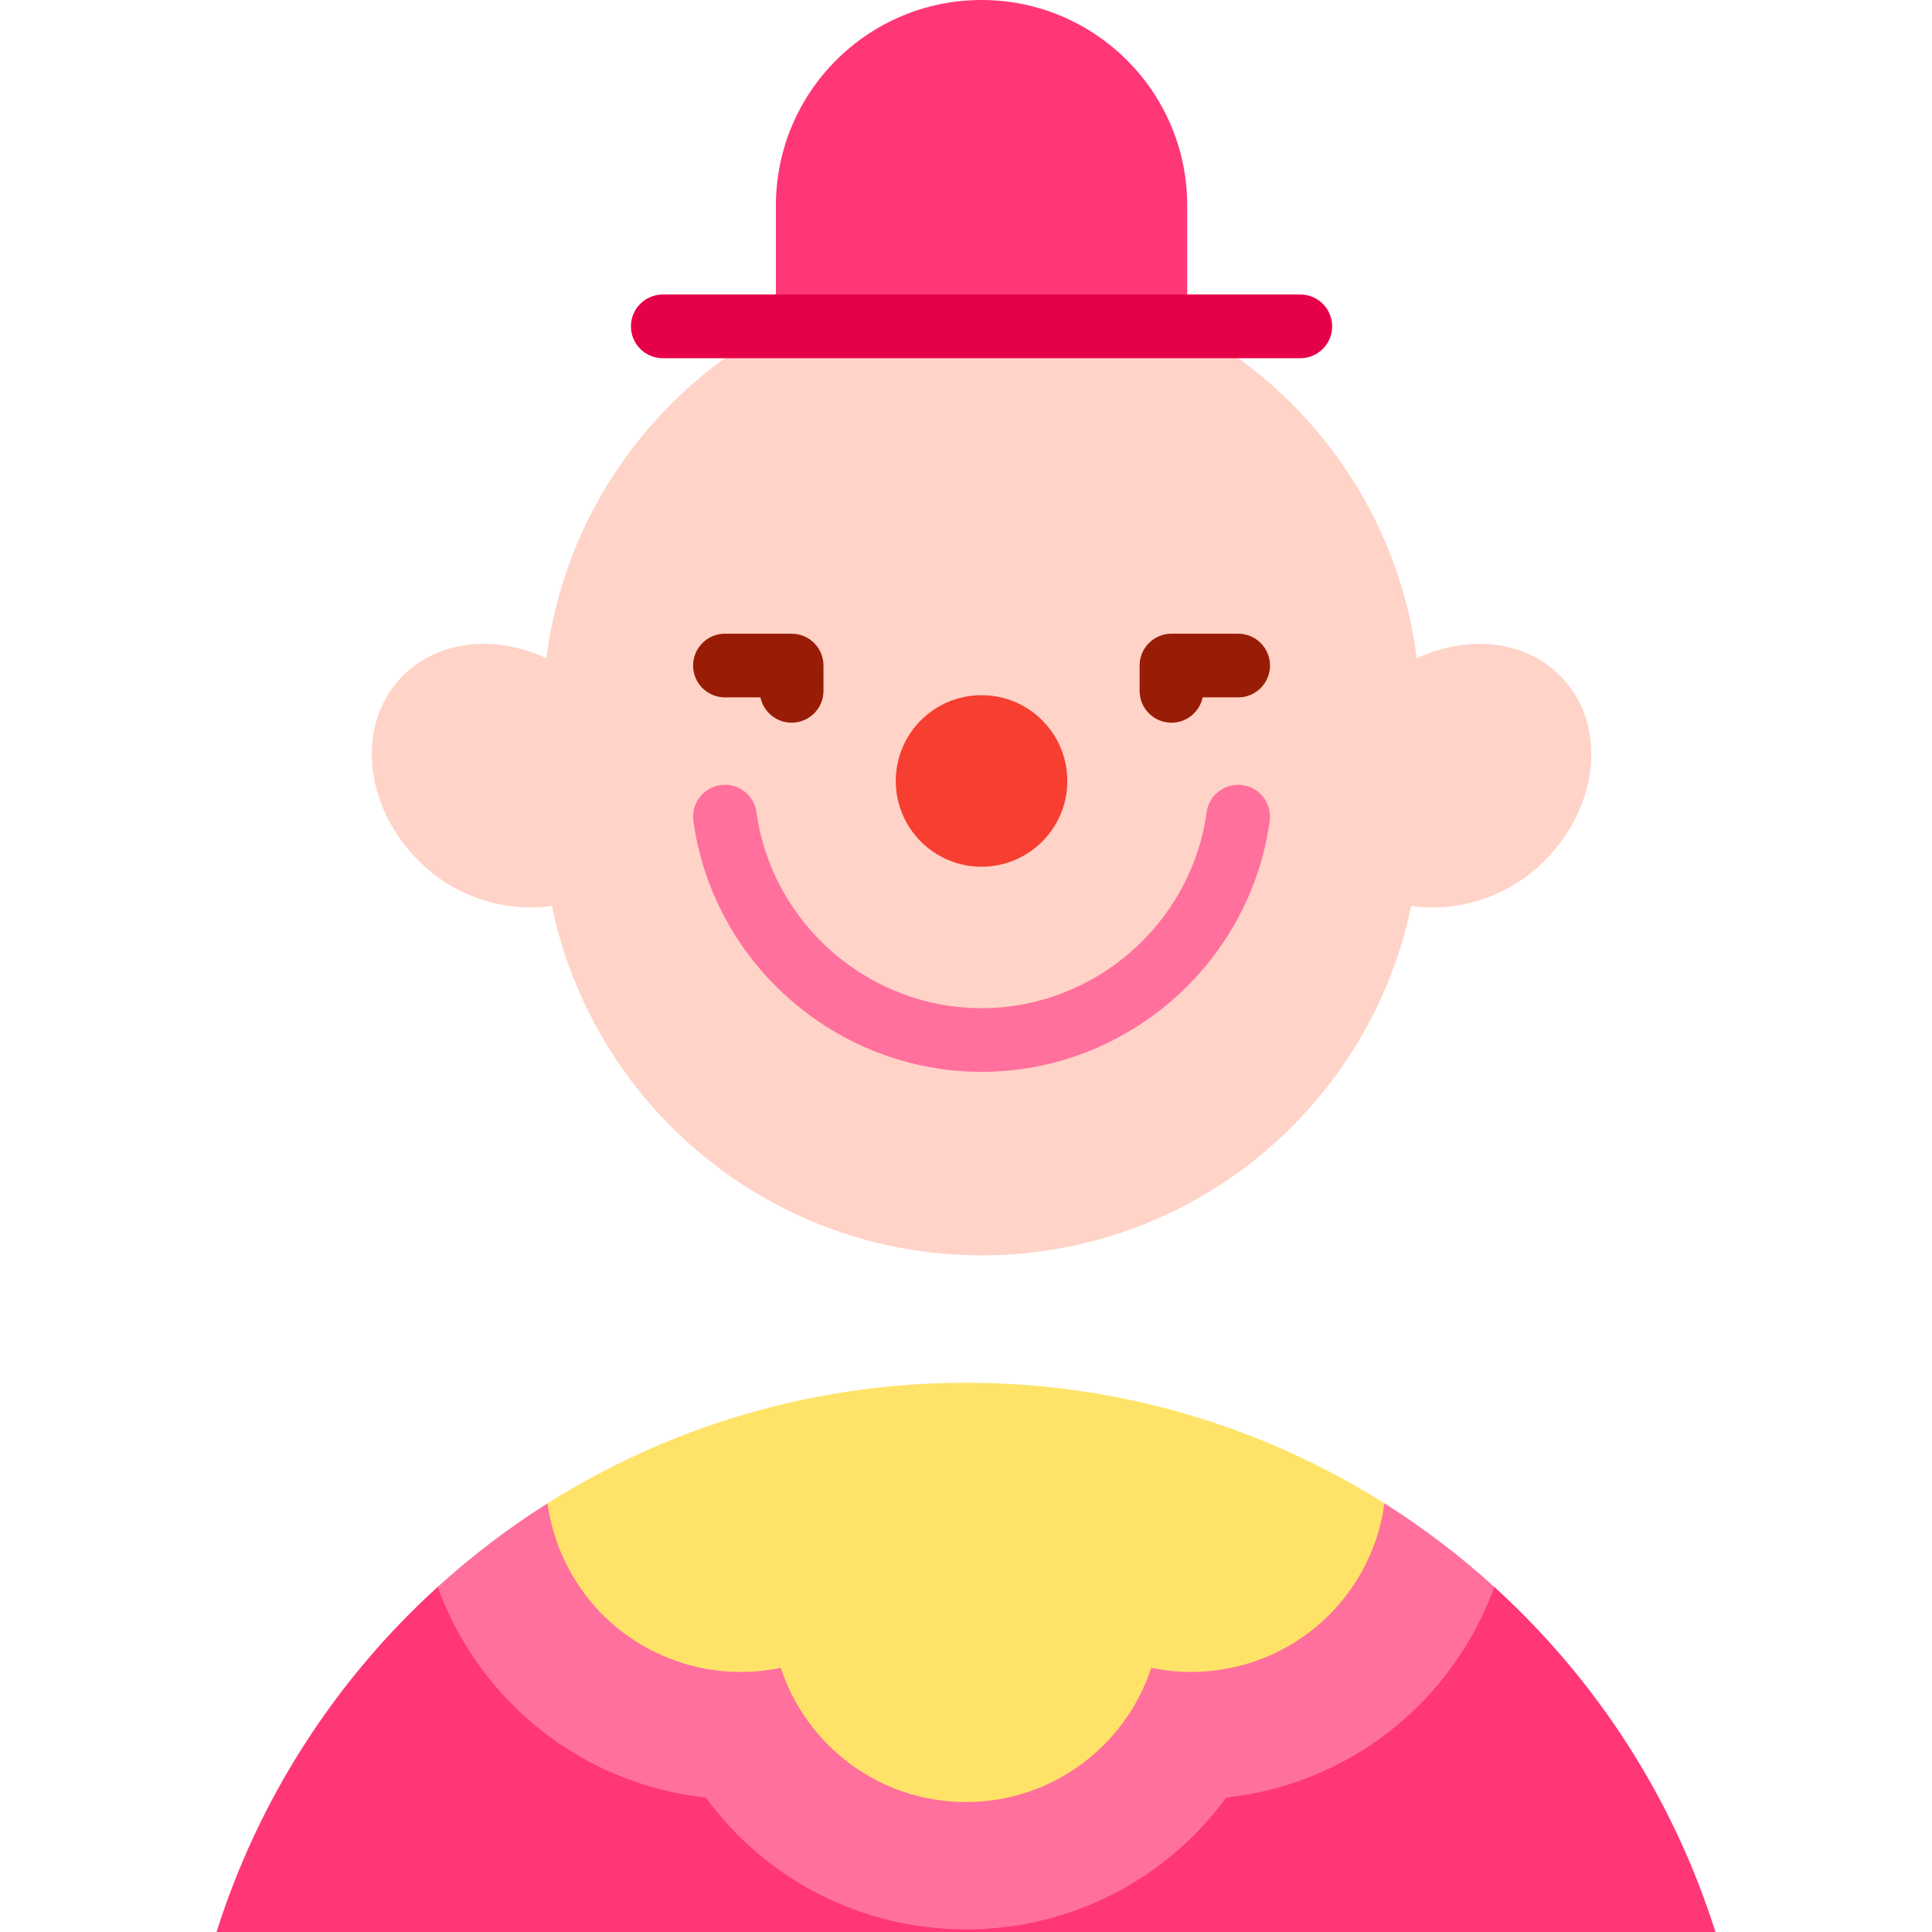 <?xml version="1.0" encoding="iso-8859-1"?>
<!-- Uploaded to: SVG Repo, www.svgrepo.com, Generator: SVG Repo Mixer Tools -->
<svg height="800px" width="800px" version="1.1" id="Layer_1" xmlns="http://www.w3.org/2000/svg" xmlns:xlink="http://www.w3.org/1999/xlink" 
	 viewBox="0 0 512 512" xml:space="preserve">
<path style="fill:#FFD3C7;" d="M414.324,179.987c-9.365-10.287-25.001-12.034-38.862-5.546
	c-4.835-38.201-28.221-70.603-60.832-87.951H205.616c-32.612,17.348-55.997,49.751-60.832,87.951
	c-13.862-6.487-29.499-4.74-38.862,5.546c-11.998,13.18-9.065,35.388,6.55,49.602c9.76,8.884,22.934,12.199,33.794,10.476
	c10.925,52.868,57.749,92.613,113.858,92.613s102.932-39.746,113.856-92.617c10.861,1.726,24.036-1.589,33.795-10.473
	C423.389,215.374,426.322,193.167,414.324,179.987z"/>
<g>
	<path style="fill:#991D06;" d="M209.791,191.523c-4.067,0-7.463-2.878-8.262-6.708h-9.41c-4.662,0-8.44-3.778-8.44-8.44
		s3.778-8.44,8.44-8.44h17.671c4.662,0,8.44,3.778,8.44,8.44v6.708C218.23,187.745,214.451,191.523,209.791,191.523z"/>
	<path style="fill:#991D06;" d="M310.453,191.523c-4.662,0-8.44-3.778-8.44-8.44v-6.708c0-4.662,3.778-8.44,8.44-8.44h17.672
		c4.662,0,8.44,3.778,8.44,8.44s-3.778,8.44-8.44,8.44h-9.411C317.915,188.646,314.52,191.523,310.453,191.523z"/>
</g>
<path style="fill:#FF709D;" d="M260.122,284.054c-38.291,0-71.121-28.58-76.363-66.48c-0.638-4.617,2.587-8.877,7.204-9.516
	c4.6-0.63,8.877,2.587,9.516,7.204c4.094,29.596,29.734,51.913,59.643,51.913s55.549-22.318,59.643-51.913
	c0.638-4.618,4.91-7.835,9.516-7.204c4.618,0.639,7.843,4.899,7.204,9.516C331.243,255.473,298.413,284.054,260.122,284.054z"/>
<circle style="fill:#F63E31;" cx="260.119" cy="206.961" r="22.731"/>
<g>
	<path style="fill:#FF3776;" d="M260.122,0c-30.103,0-54.506,24.404-54.506,54.506v31.983h109.013V54.506
		C314.628,24.404,290.225,0,260.122,0z"/>
	<path style="fill:#FF3776;" d="M396.017,420.556H115.983c-26.917,24.472-47.395,55.9-58.594,91.444h397.222
		C443.412,476.456,422.933,445.028,396.017,420.556z"/>
</g>
<path style="fill:#FF709D;" d="M366.904,398.406H145.096c-10.356,6.531-20.096,13.95-29.114,22.15
	c1.7,4.676,3.817,9.213,6.34,13.583c13.917,24.108,38.16,39.378,64.731,42.239c15.765,21.581,41.111,34.94,68.947,34.94
	c27.836,0,53.182-13.359,68.947-34.94c26.571-2.862,50.814-18.132,64.731-42.239c2.523-4.371,4.639-8.907,6.34-13.583
	C387,412.357,377.26,404.937,366.904,398.406z"/>
<path style="fill:#FFE368;" d="M206.909,441.99c6.765,20.65,26.181,35.57,49.091,35.57c22.911,0,42.327-14.92,49.091-35.57
	c21.265,4.466,43.895-4.888,55.35-24.729c3.461-5.994,5.584-12.395,6.461-18.854c-32.109-20.248-70.138-31.965-110.904-31.965
	s-78.794,11.716-110.904,31.965c0.878,6.459,3.001,12.86,6.461,18.854C163.014,437.102,185.643,446.456,206.909,441.99z"/>
<path style="fill:#E60048;" d="M344.6,94.928H175.643c-4.662,0-8.44-3.778-8.44-8.44s3.778-8.44,8.44-8.44H344.6
	c4.662,0,8.44,3.778,8.44,8.44S349.262,94.928,344.6,94.928z"/>
</svg>
